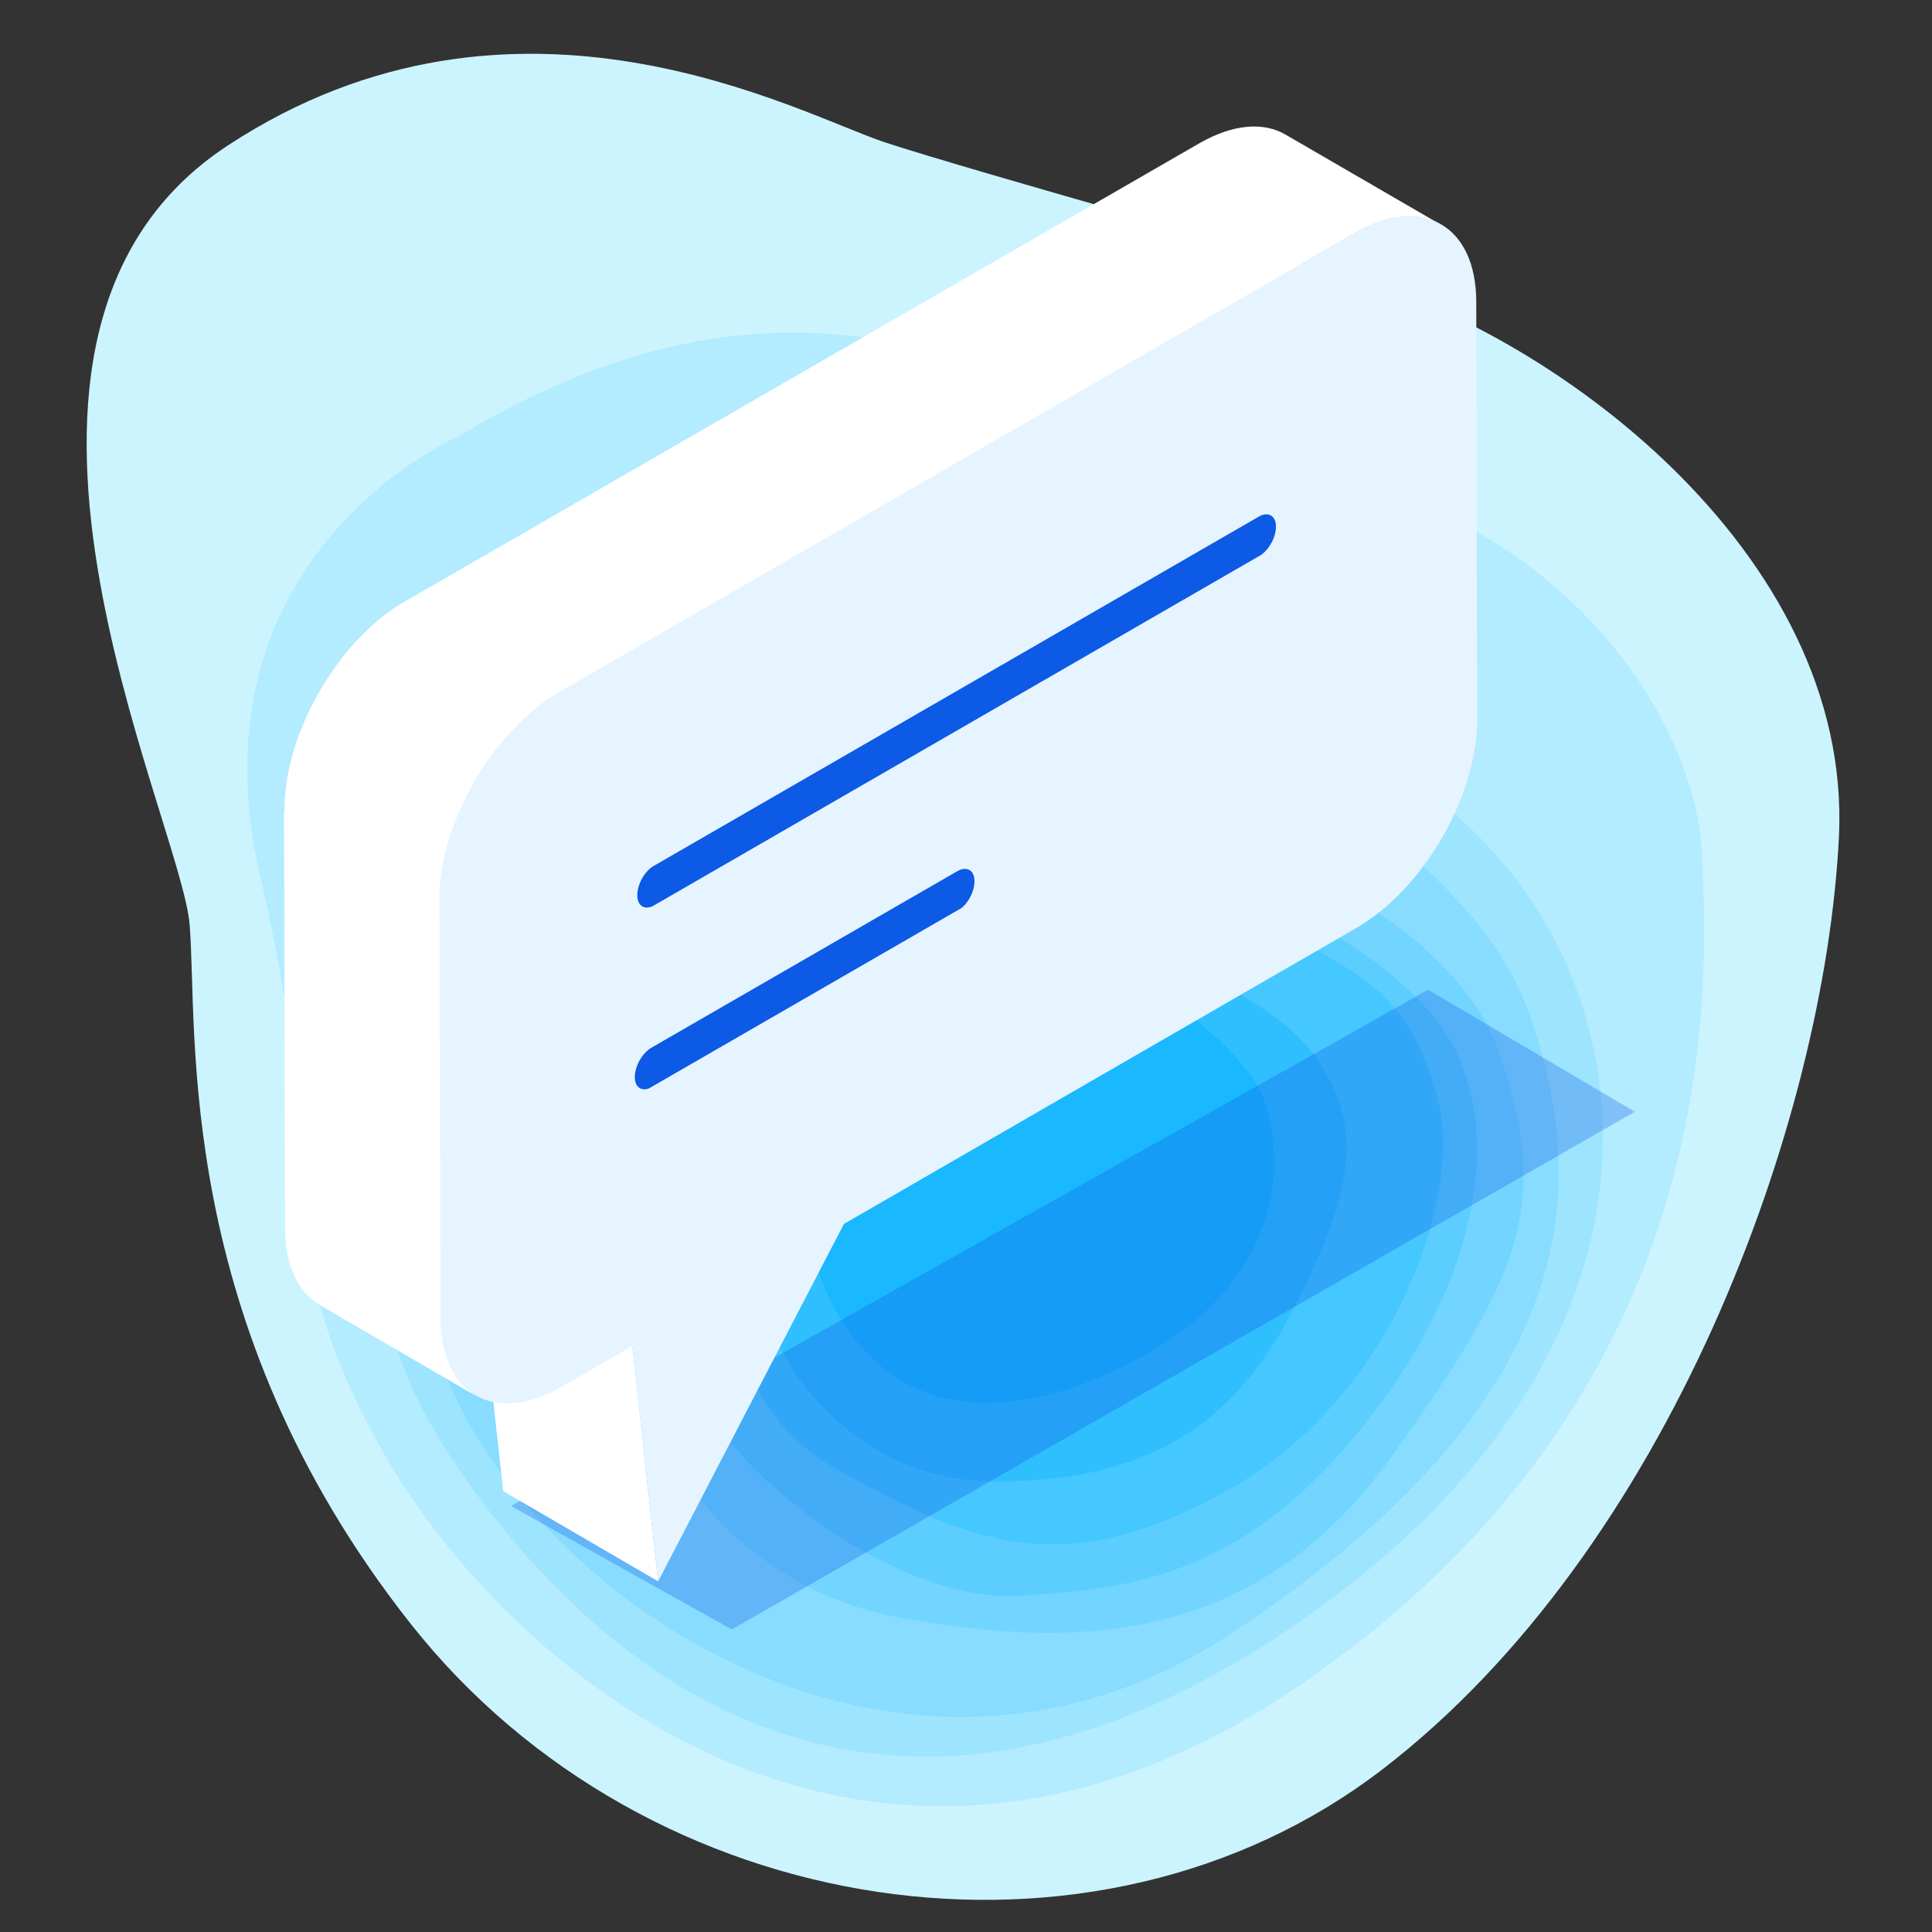 <?xml version="1.0" encoding="UTF-8"?>
<svg xmlns="http://www.w3.org/2000/svg" xmlns:xlink="http://www.w3.org/1999/xlink" version="1.1" viewBox="0 0 546 546">
  <rect x="0" y="0" width="546" height="546" fill="#333333" stroke="none"/>
  <defs>
    <style>
      .cls-1 {
        fill: none;
      }

      .cls-2 {
        opacity: .3;
      }

      .cls-2, .cls-3 {
        fill: #0c5ae5;
      }

      .cls-4 {
        fill: #45c7ff;
      }

      .cls-5 {
        fill: #2fbfff;
      }

      .cls-6 {
        fill: #5bceff;
      }

      .cls-7 {
        fill: #9de4ff;
      }

      .cls-8 {
        isolation: isolate;
      }

      .cls-9 {
        clip-path: url(#clippath-1);
      }

      .cls-10 {
        fill: #fff;
      }

      .cls-11 {
        fill: #e6f4ff;
      }

      .cls-12 {
        fill: #19b8ff;
      }

      .cls-13 {
        fill: #87dcff;
      }

      .cls-14 {
        fill: #e4eef9;
      }

      .cls-15 {
        clip-path: url(#clippath);
      }

      .cls-16 {
        fill: #ccf4ff;
      }

      .cls-17 {
        fill: #b3ebff;
      }

      .cls-18 {
        fill: #71d5ff;
      }
    </style>
    <clipPath id="clippath">
      <polygon class="cls-1" points="180.1 258.6 180.1 247.4 360.6 143.2 360.6 154.4 180.1 258.6"/>
    </clipPath>
    <clipPath id="clippath-1">
      <polygon class="cls-1" points="179.4 309.9 179.4 298.8 275.4 243.4 275.4 254.5 179.4 309.9"/>
    </clipPath>
  </defs>
  <!-- Generator: Adobe Illustrator 28.6.0, SVG Export Plug-In . SVG Version: 1.2.0 Build 709)  -->
  <g>
    <g id="Layer_1">
      <g>
        <path class="cls-16" d="M378,77.2s-104.1-29.1-128-37-104-52.6-185.6.9c-81.6,53.5-13.2,190.3-10.8,220.3s-4.9,112,62.3,197.3c67.2,85.3,193.8,103.5,274.7,41.4s125.1-182.8,129.1-263.6c3.9-80.7-82.3-144.1-141.7-159.3Z"/>
        <path class="cls-17" d="M129.2,123.5s-76.9,33.3-55.6,124.5c21.3,91.2.5,101.6,34.5,162.1,34,60.5,135.9,149.7,258.4,66.7s116.1-198.6,114.5-235.4-37.3-94.1-111.4-108.7-133.1-73.6-240.4-9.2Z"/>
        <path class="cls-7" d="M402.7,223.7s-45.3-36.5-100-60.6-105.6-30.4-141.5-1.2c-43.4,35.4-25.8,107.9-39.3,143.2s-25.1,62.8,8.6,111.3c33.7,48.5,111.9,126.6,234.3,43.6s99.8-193.3,37.9-236.3Z"/>
        <path class="cls-13" d="M270.8,169.6c-19.2-7.2-40.4-7.8-59.9-1.2-18,6.1-37.8,19.1-50.8,45.6-29.9,60.7-12.4,68.6-36.7,131.5s108,193,224.6,116.1c101.5-67,101.1-128.1,83.8-176.1s-95.5-85.7-120.3-98.5c-13.7-6.8-29.3-13.1-40.7-17.4Z"/>
        <path class="cls-18" d="M369.7,246.6s-69.5-46.8-126.5-28.2-54.3,55.7-55.2,80.3-4.1,58.9-9.5,75.6,20,72.1,74.2,82.5c54.2,10.4,103.5,6.5,140.6-45.2s44.6-70.8,30.7-113.3c-10.8-32.6-54.3-51.7-54.3-51.7Z"/>
        <path class="cls-6" d="M271.8,231.4c-17.2,1.4-33.8,7.5-47.5,18.1-6.1,4.7-11.7,10.2-14.5,16.1-7.7,16.3-4.1,38.8-7.3,60.1-3.2,21.3-13.3,57.2,1.2,78.1s54.2,49.3,84.7,47.2,60.5-5,93.5-43.9,42-79.2,31.1-106.5c-11-27.4-49.1-44.9-78.8-57.3-21.8-9.3-40.4-13.7-62.4-11.9Z"/>
        <path class="cls-4" d="M252.5,244.9s-31.7,12-34.7,32.1-2.2,41.5-5.9,62.1-11.9,56.3,26.7,77.4c38.6,21.1,63.7,29.8,109,4.3s66.1-81.9,58.8-109.8c-7.4-27.9-19.1-34.7-42.3-46.6-23.2-11.9-47.4-23-71.3-25.9-23.3-2.7-40.3,6.4-40.3,6.4Z"/>
        <path class="cls-5" d="M249.8,264.5s-28.1,10.9-26.8,43-6.1,53.2-5.6,63.9c.4,10.7,22.3,46.5,61.7,47.2,39.4.6,67-11.5,85.9-47.6s19.7-53.7,7.1-71.9-48.2-30.5-56.5-33.8c-8.3-3.4-35.7-15-65.8-.8Z"/>
        <path class="cls-12" d="M266.6,268.2s-34.3,3.8-32.4,35.5-6.8,40.7-4,51.8c2.7,11.1,20.5,59.8,82,33.1,61.5-26.7,48.3-74.5,42.7-82.6s-16.3-20.7-42.5-32.5c-26.3-11.9-45.8-5.3-45.8-5.3Z"/>
      </g>
      <path class="cls-14" d="M124.2,254.6v-.2c-.1-21.7,15.1-48,34-58.9h0c0,0-43.8-25.5-43.8-25.5-18.9,10.9-34.1,37.3-34,59.1l43.8,25.5Z"/>
      <polygon class="cls-2" points="206.8 460.5 462 314.2 403.6 279.7 144.4 425.6 206.8 460.5"/>
      <polygon class="cls-10" points="178.7 380.4 134.9 355 142.2 421.4 186 446.9 178.7 380.4"/>
      <path class="cls-10" d="M80.3,229.1l.3,117.9c0,10.8,3.8,18.3,10,21.9l43.8,25.5c-6.1-3.6-9.9-11.2-9.9-21.9l-.3-117.8v-.2c-.1-21.7,15.1-48,34-58.9h0c0,0,0,0,0,0l224.7-129.7c9.5-5.5,18.1-6,24.3-2.4l-43.8-25.4c-6.2-3.7-14.8-3.1-24.3,2.3L114.4,170c-18.9,10.9-34.1,37.3-34,59.1Z"/>
      <path class="cls-11" d="M158.2,195.5c-18.9,10.9-34.1,37.3-34.1,59l.3,117.9c0,21.7,15.4,30.4,34.3,19.5l20-11.5,7.3,66.5,52.5-101,144.9-83.7c18.9-10.9,34.1-37.3,34.1-59l-.3-117.9c0-21.7-15.4-30.4-34.3-19.5l-224.7,129.7Z"/>
      <path class="cls-10" d="M80.3,229.1l.3,117.9c0,10.8,3.8,18.3,10,21.9l43.8,25.5c-6.1-3.6-9.9-11.2-9.9-21.9l-.3-117.8v-.2c0,0-43.8-25.4-43.8-25.4Z"/>
      <g class="cls-8">
        <g class="cls-15">
          <path class="cls-3" d="M355.7,146l-170.8,98.6c-2.7,1.5-4.8,5.3-4.8,8.4,0,3.1,2.2,4.4,4.9,2.8l170.8-98.6c2.7-1.5,4.8-5.3,4.8-8.4,0-3.1-2.2-4.3-4.9-2.8Z"/>
        </g>
      </g>
      <g class="cls-8">
        <g class="cls-9">
          <path class="cls-3" d="M270.5,246.2l-86.3,49.8c-2.7,1.6-4.8,5.3-4.8,8.4,0,3.1,2.2,4.3,4.9,2.8l86.3-49.8c2.7-1.5,4.8-5.2,4.8-8.4,0-3.1-2.2-4.3-4.9-2.8Z"/>
        </g>
      </g>
    </g>
  </g>
</svg>